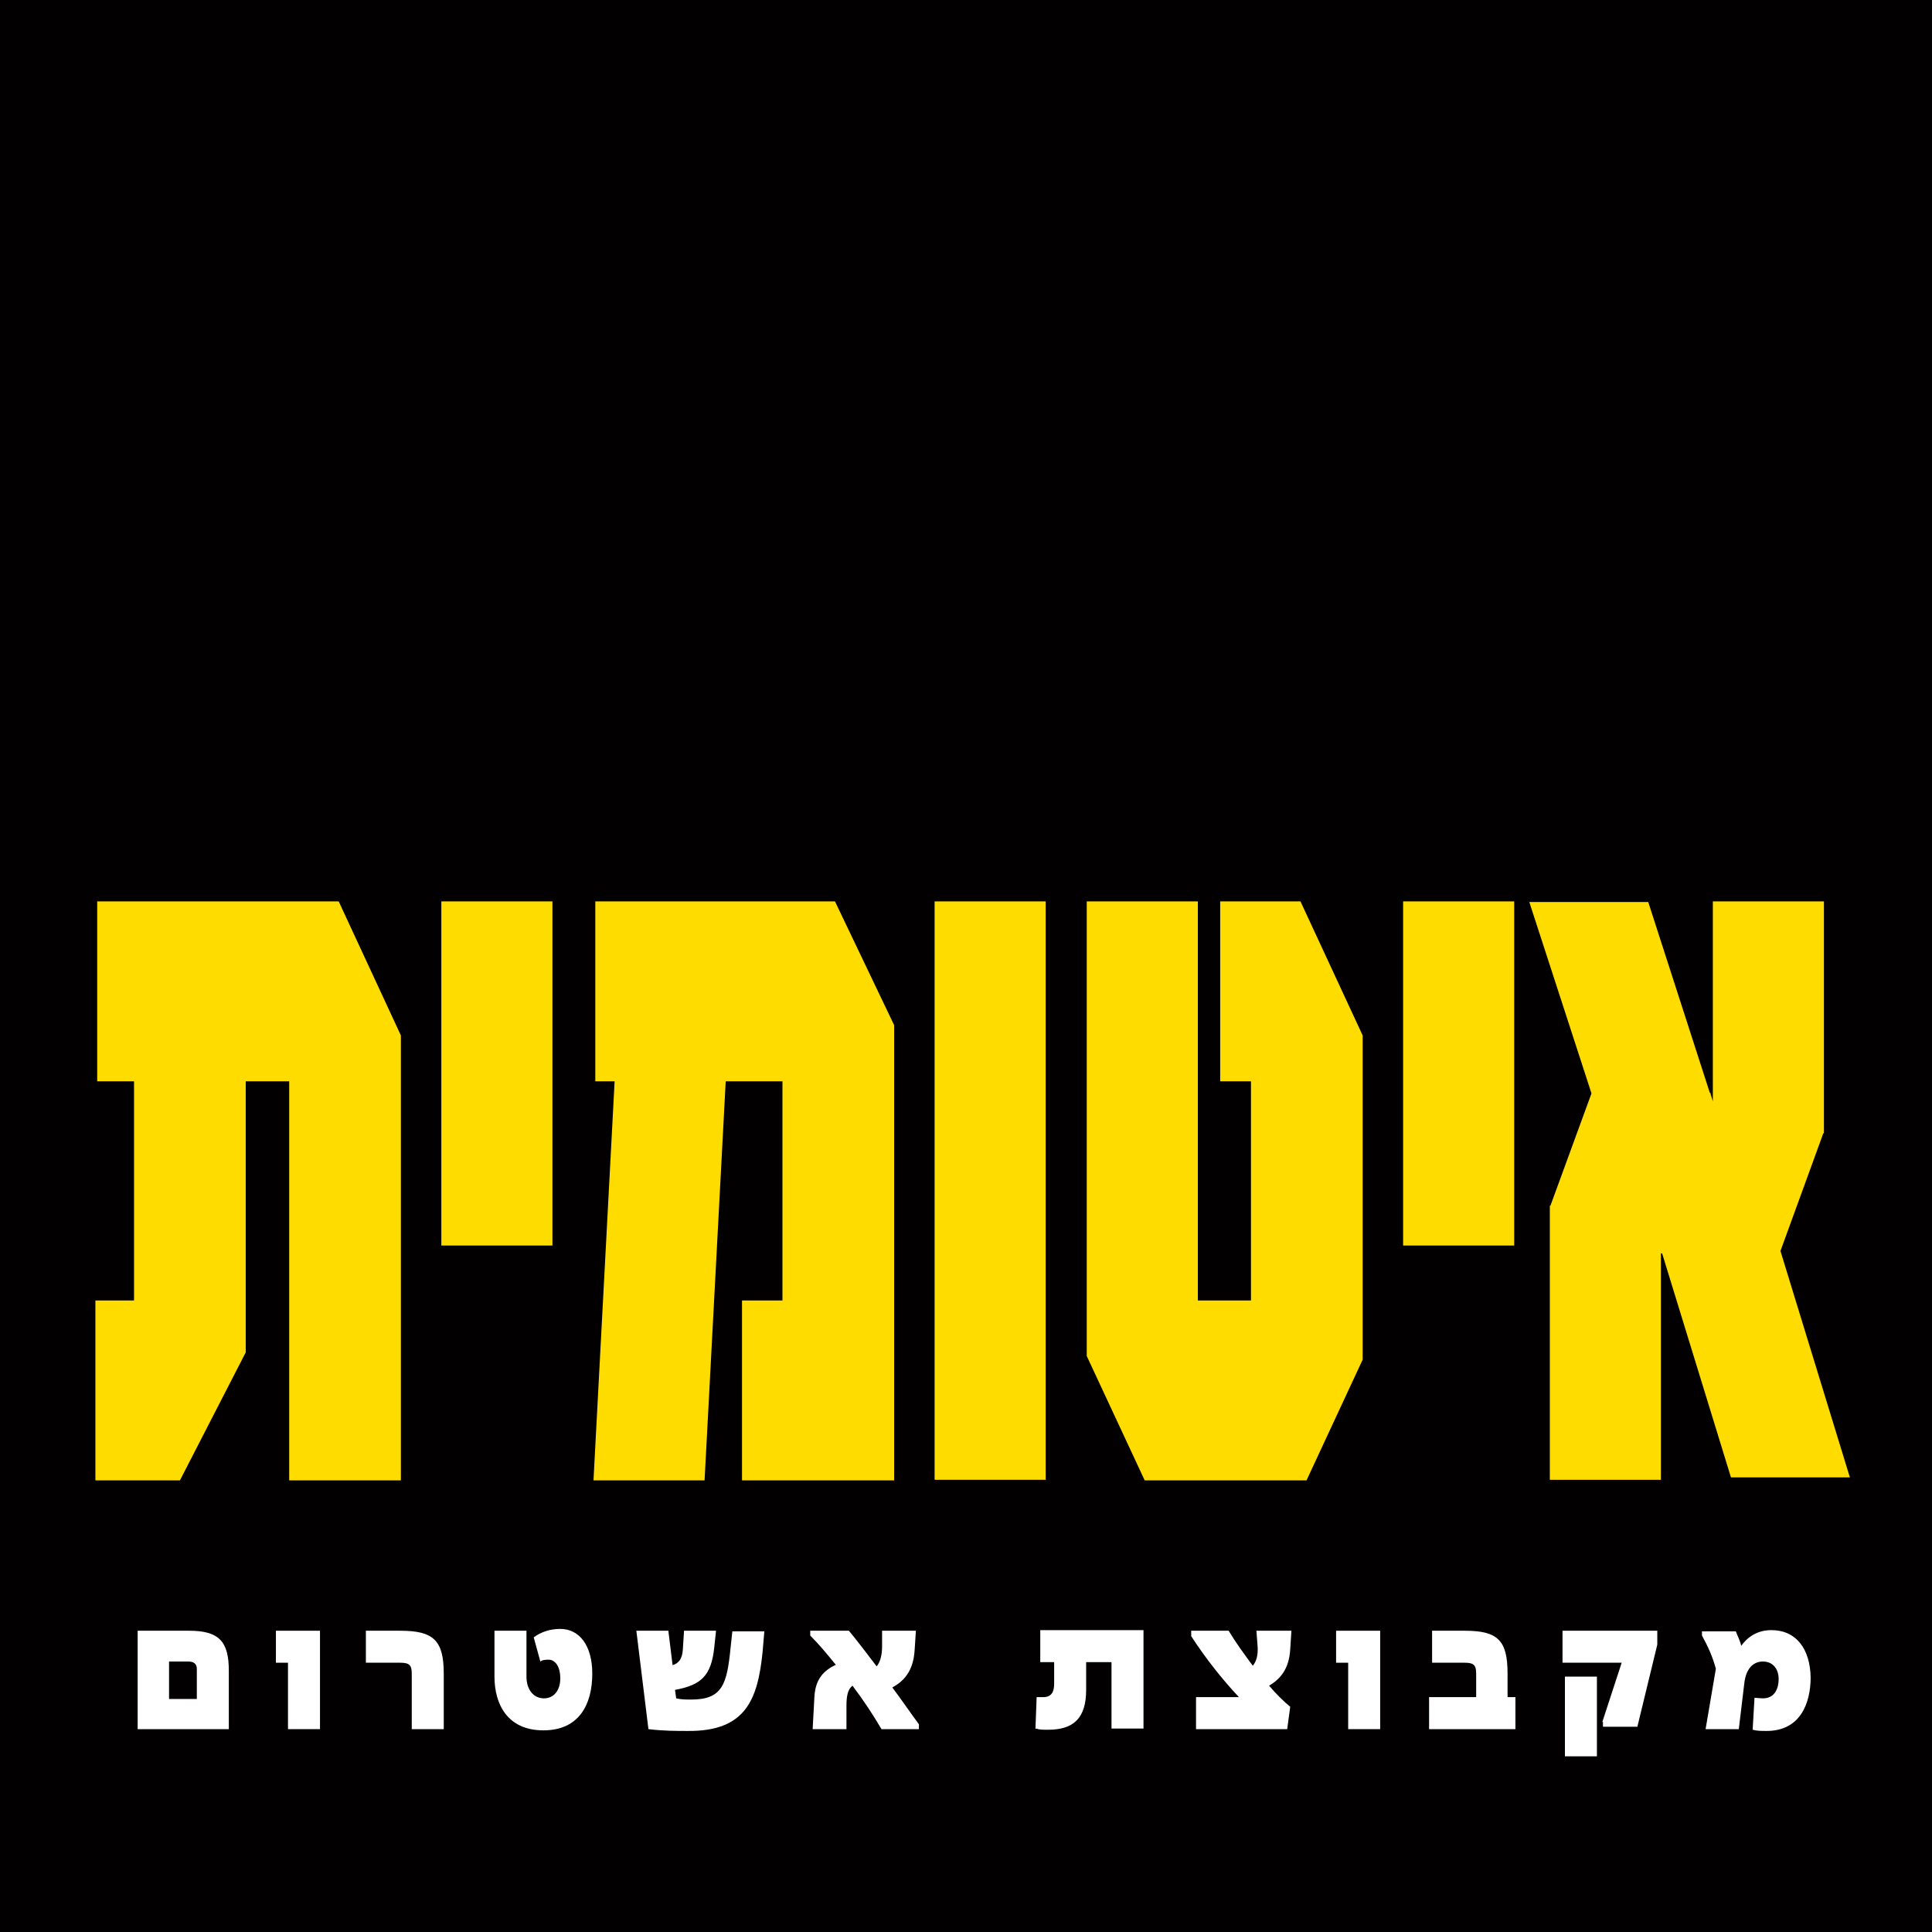 <?xml version="1.0" encoding="UTF-8"?>
<svg id="Layer_1" data-name="Layer 1" xmlns="http://www.w3.org/2000/svg" viewBox="0 0 32 32">
  <defs>
    <style>
      .cls-1 {
        fill: #fff;
      }

      .cls-2 {
        fill: #020000;
      }

      .cls-3 {
        fill: #fedc00;
      }
    </style>
  </defs>
  <rect class="cls-2" width="32" height="32"/>
  <g>
    <g>
      <path class="cls-1" d="M2.28,27.01h.85c.49,0,.66.17.66.66v.97h-1.51v-1.63ZM3.26,28.14v-.5c0-.08-.05-.12-.14-.12h-.32v.62h.46Z"/>
      <path class="cls-1" d="M4.77,27.54h-.2v-.53h.73v1.63h-.53v-1.1Z"/>
      <path class="cls-1" d="M6.63,27.54h-.57v-.53h.57c.55,0,.72.16.72.71v.92h-.53v-.92c0-.14-.04-.18-.19-.18Z"/>
      <path class="cls-1" d="M8.19,27.77v-.76h.53v.76c0,.22.12.36.29.36s.27-.14.27-.33c0-.22-.1-.31-.19-.31-.05,0-.1,0-.14.03l-.11-.4c.12-.09.27-.14.44-.14.32,0,.53.28.53.74,0,.5-.21.94-.81.94s-.81-.44-.81-.89Z"/>
      <path class="cls-1" d="M10.74,28.64l-.2-1.63h.53l.07.57c.1-.03.16-.1.17-.26l.02-.31h.53l-.03.28c-.05.47-.22.62-.65.7l.02.14c.08.02.16.02.25.02.52,0,.59-.26.65-.85l.03-.28h.53l-.03.35c-.08.78-.28,1.31-1.24,1.3-.19,0-.4,0-.65-.03Z"/>
      <path class="cls-1" d="M13.84,27.57c-.13-.16-.26-.32-.42-.48v-.08h.64c.15.18.3.38.46.59.06-.07.09-.19.09-.33v-.26h.56l-.02.31c-.02.37-.19.53-.37.63.15.2.3.42.44.61v.08h-.62c-.14-.24-.3-.48-.48-.72-.08.06-.1.18-.1.33v.39h-.56l.03-.55c.02-.28.15-.42.36-.52Z"/>
      <path class="cls-1" d="M17.15,28.64l.02-.53s.08,0,.11,0c.15,0,.18-.11.18-.22v-.36h-.23v-.53h1.71v1.63h-.53v-1.1h-.42v.46c0,.46-.2.66-.63.66-.1,0-.14,0-.2-.02Z"/>
      <path class="cls-1" d="M19.8,28.11h.72c-.28-.3-.55-.64-.79-1.01v-.09h.62c.12.2.26.39.4.58.06-.07.09-.18.08-.32l-.02-.26h.58l-.02.31c-.02.34-.18.5-.35.6.11.13.23.25.35.35l-.05.37h-1.51v-.53Z"/>
      <path class="cls-1" d="M22.33,27.54h-.2v-.53h.73v1.63h-.53v-1.1Z"/>
      <path class="cls-1" d="M23.68,28.11h.77v-.39c0-.14-.04-.18-.19-.18h-.54v-.53h.54c.55,0,.71.16.71.71v.39h.13v.53h-1.43v-.53Z"/>
      <path class="cls-1" d="M26.54,28.52l.32-.98h-.98v-.53h1.57v.23l-.33,1.36h-.57v-.08ZM25.92,27.77h.53v1.32h-.53v-1.32Z"/>
      <path class="cls-1" d="M29.03,28.64l.03-.52s.1.01.14.01c.2,0,.26-.17.26-.32,0-.16-.09-.29-.26-.29-.14,0-.28.09-.31.37l-.09.75h-.55l.17-1c-.05-.19-.13-.37-.23-.55v-.07h.56c.03.08.07.15.09.24.1-.14.26-.26.5-.26.41,0,.64.31.65.78,0,.43-.17.89-.73.89-.08,0-.16,0-.23-.02Z"/>
    </g>
    <g>
      <polygon class="cls-3" points="28.48 22.43 28.48 22.42 28.48 22.4 28.48 22.43"/>
      <polygon class="cls-3" points="30.2 18.77 30.21 18.77 30.21 14.93 28.37 14.93 28.37 18.24 28.33 18.11 28.33 18.1 28.32 18.1 27.3 14.94 25.33 14.94 26.36 18.11 25.68 19.97 25.67 19.97 25.67 24.51 27.51 24.51 27.51 20.76 27.53 20.76 28.67 24.47 30.64 24.47 29.49 20.72 30.2 18.77"/>
      <rect class="cls-3" x="23.24" y="14.93" width="1.84" height="5.7"/>
      <polygon class="cls-3" points="21.64 24.52 22.57 22.52 22.57 17.15 21.54 14.93 20.53 14.93 20.21 14.93 20.21 17.91 20.72 17.91 20.72 21.54 19.84 21.54 19.84 14.93 18 14.93 18 22.46 18.96 24.52 21.64 24.52"/>
      <rect class="cls-3" x="15.48" y="14.93" width="1.84" height="9.58"/>
      <polygon class="cls-3" points="14.35 24.52 14.81 24.52 14.81 16.98 13.83 14.93 12.17 14.93 10.33 14.93 9.86 14.93 9.86 17.91 10.18 17.91 9.83 24.52 11.67 24.52 12.02 17.91 12.96 17.91 12.96 21.54 12.29 21.54 12.29 24.52 12.96 24.52 14.35 24.52"/>
      <rect class="cls-3" x="7.31" y="14.93" width="1.84" height="5.7"/>
      <polygon class="cls-3" points="4.79 24.52 6.64 24.52 6.64 17.15 5.61 14.93 2.22 14.93 1.61 14.93 1.61 17.91 2.22 17.91 2.22 21.54 1.58 21.54 1.58 22.67 1.58 24.52 2.98 24.52 4.07 22.4 4.07 17.91 4.79 17.91 4.79 24.52"/>
    </g>
  </g>
</svg>